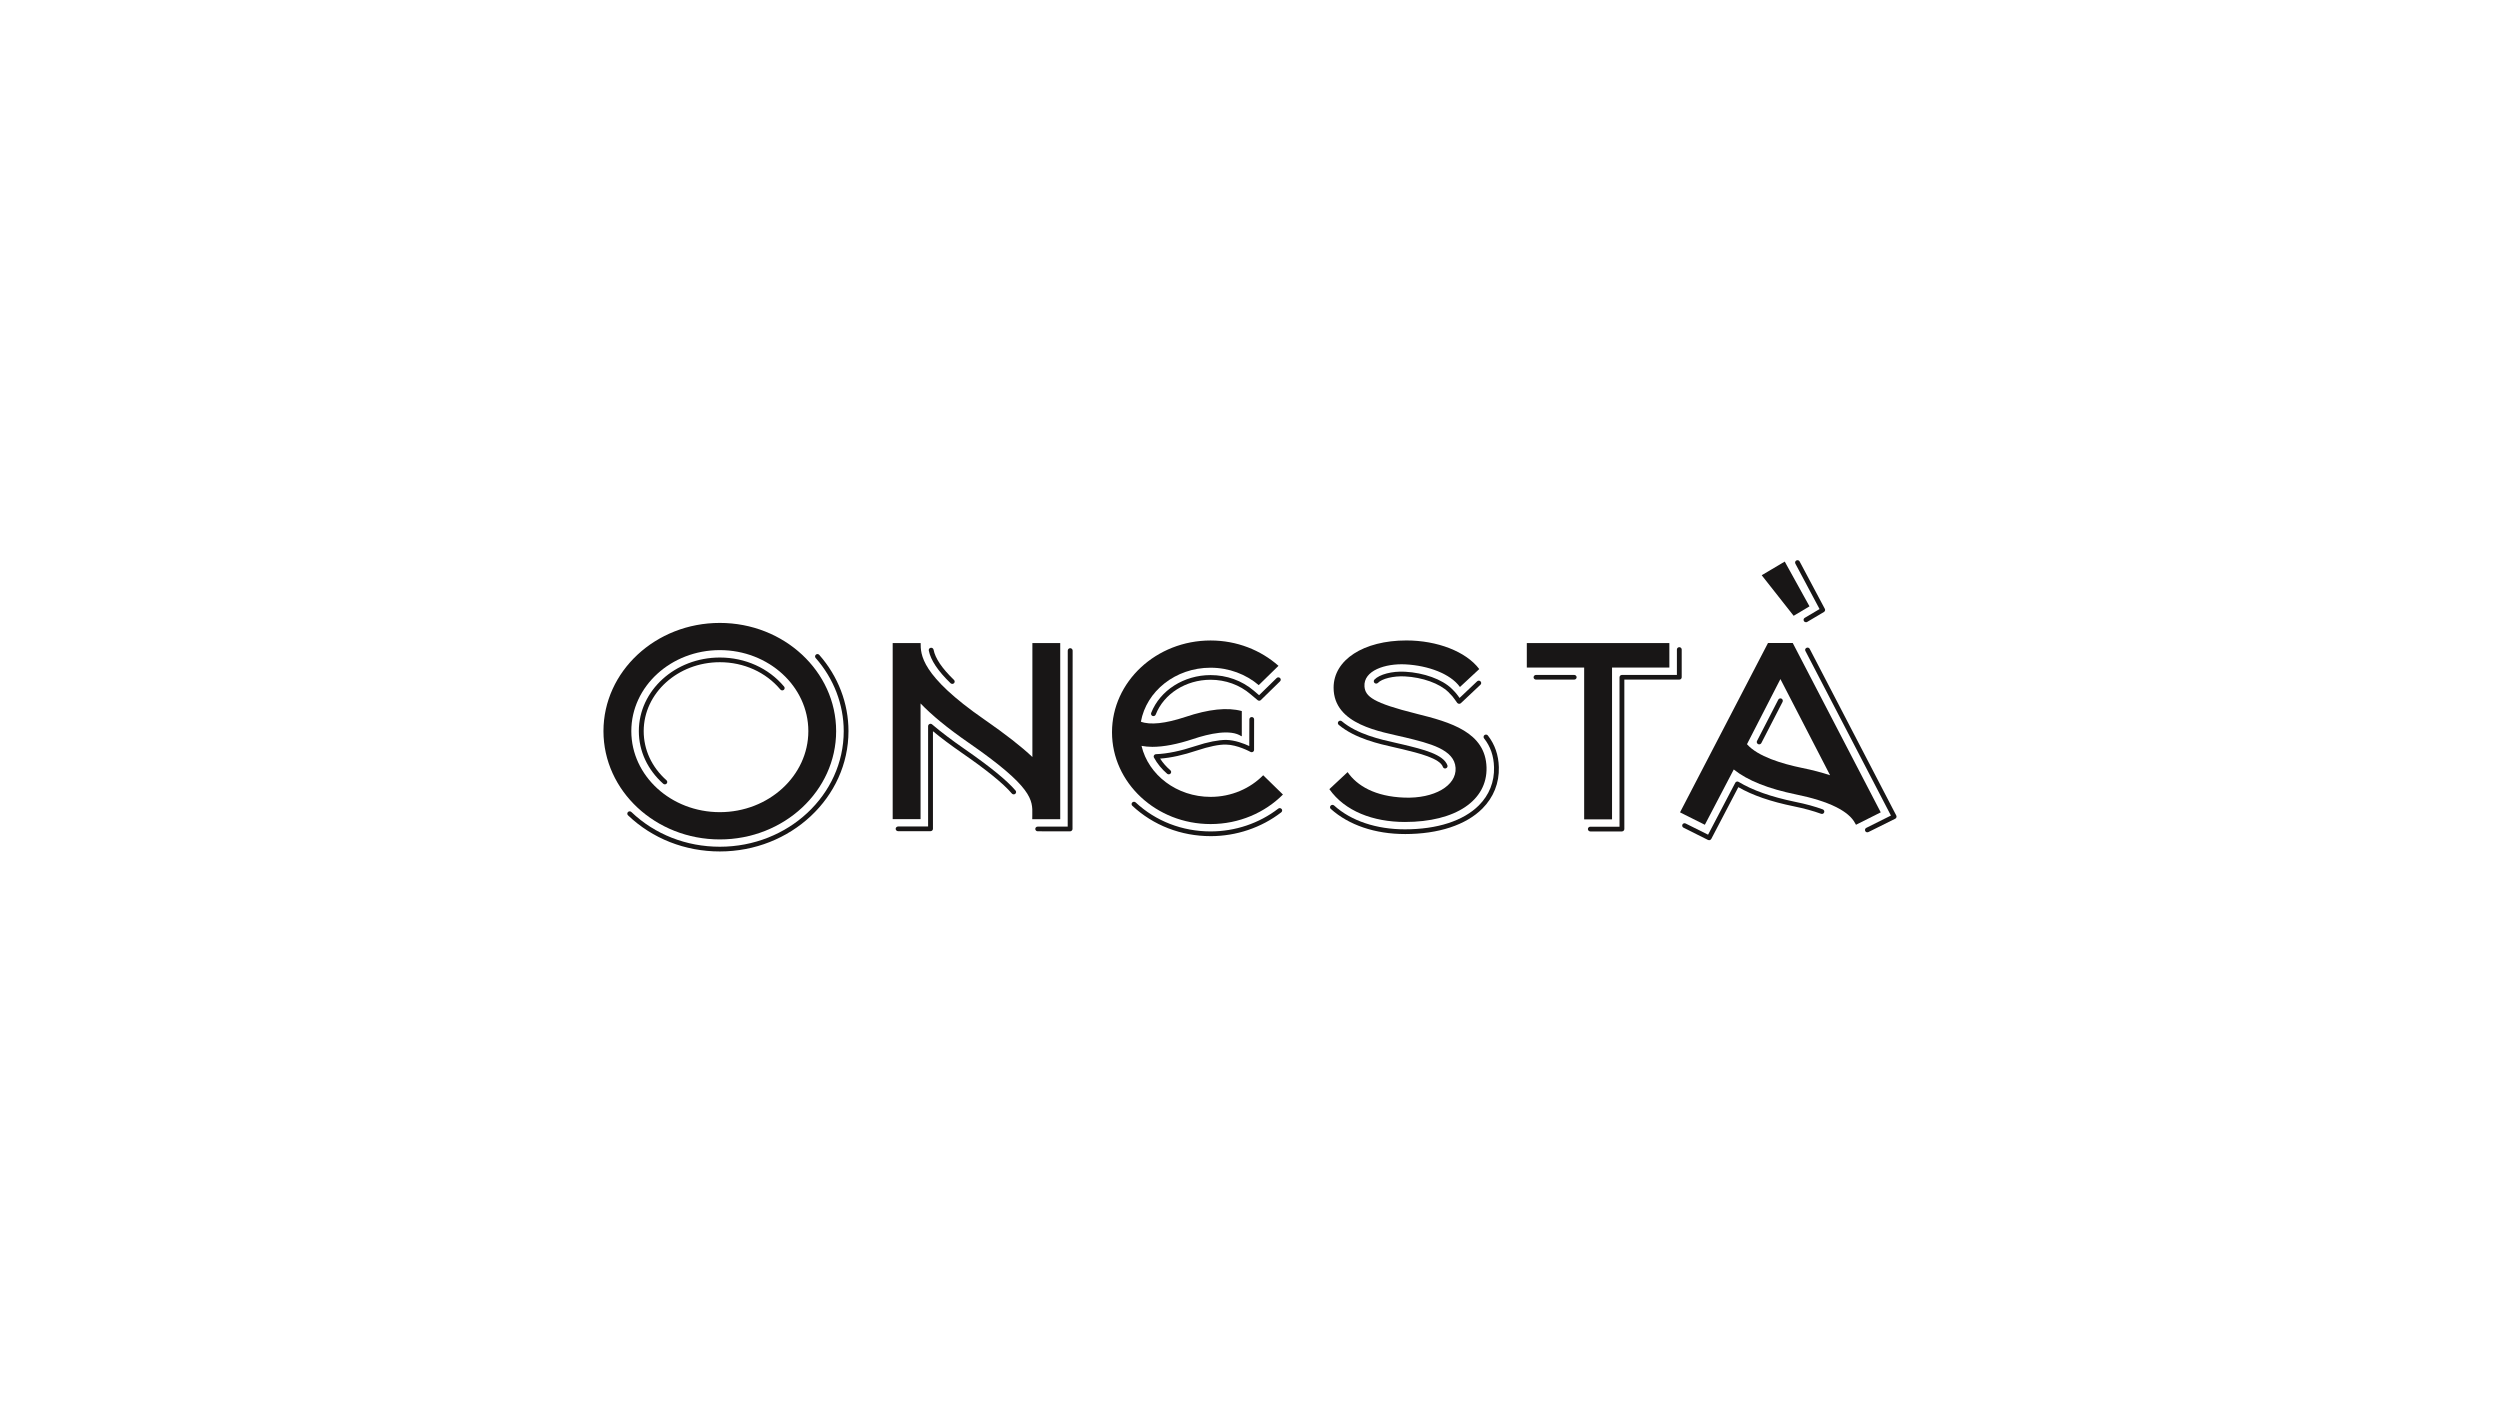 <svg width="232" height="131" viewBox="0 0 232 131" fill="none" xmlns="http://www.w3.org/2000/svg">
<path d="M167.591 57.743C167.523 57.743 167.446 57.703 167.406 57.64C167.34 57.535 167.37 57.401 167.476 57.338L168.855 56.521L166.609 52.303C166.554 52.198 166.596 52.064 166.701 52.011C166.811 51.954 166.951 51.995 167.005 52.102L169.345 56.502C169.399 56.603 169.366 56.724 169.268 56.788L167.715 57.709C167.675 57.732 167.639 57.744 167.591 57.744" fill="#181616"/>
<path d="M66.799 57.807C60.841 57.807 56.001 62.312 56.001 67.85C56.001 73.388 60.841 77.899 66.799 77.899C72.758 77.899 77.594 73.389 77.594 67.85C77.594 62.31 72.754 57.807 66.799 57.807ZM66.799 75.368C62.271 75.368 58.586 72 58.586 67.849C58.586 63.698 62.271 60.33 66.799 60.33C71.328 60.33 75.014 63.706 75.014 67.849C75.014 71.992 71.329 75.368 66.799 75.368Z" fill="#181616"/>
<path d="M61.698 72.789C61.651 72.789 61.595 72.772 61.552 72.736C60.091 71.434 59.284 69.702 59.284 67.85C59.284 64.08 62.656 61.018 66.802 61.018C69.15 61.018 71.33 61.999 72.765 63.716C72.845 63.806 72.828 63.945 72.734 64.022C72.642 64.096 72.498 64.08 72.421 63.991C71.068 62.374 69.02 61.453 66.802 61.453C62.902 61.453 59.735 64.323 59.735 67.85C59.735 69.579 60.483 71.192 61.851 72.41C61.941 72.492 61.947 72.63 61.863 72.719C61.82 72.767 61.76 72.789 61.698 72.789Z" fill="#181616"/>
<path d="M66.8 79.015C63.572 79.015 60.546 77.825 58.281 75.663C58.192 75.581 58.192 75.445 58.275 75.356C58.36 75.269 58.505 75.269 58.592 75.355C60.772 77.433 63.687 78.577 66.801 78.577C73.141 78.577 78.298 73.767 78.298 67.849C78.298 65.385 77.375 62.968 75.689 61.057C75.612 60.966 75.623 60.827 75.717 60.751C75.803 60.669 75.946 60.678 76.028 60.774C77.782 62.765 78.739 65.276 78.739 67.849C78.739 74.004 73.381 79.015 66.8 79.015Z" fill="#181616"/>
<path d="M99.31 77.149L96.295 77.144C96.174 77.144 96.074 77.046 96.074 76.925C96.074 76.803 96.174 76.71 96.295 76.71H99.083L99.088 60.373C99.088 60.253 99.194 60.151 99.315 60.151C99.436 60.151 99.541 60.253 99.541 60.373L99.529 76.925C99.529 76.988 99.507 77.042 99.461 77.08C99.422 77.121 99.368 77.148 99.31 77.148" fill="#181616"/>
<path d="M88.372 63.466C88.318 63.466 88.258 63.443 88.214 63.404C87.034 62.261 86.371 61.267 86.191 60.372C86.17 60.252 86.247 60.135 86.371 60.114C86.49 60.087 86.602 60.171 86.633 60.286C86.791 61.097 87.412 62.015 88.527 63.095C88.615 63.176 88.618 63.317 88.532 63.403C88.486 63.444 88.426 63.467 88.374 63.467" fill="#181616"/>
<path d="M86.351 77.134H83.343C83.224 77.134 83.117 77.038 83.117 76.915C83.117 76.797 83.224 76.698 83.343 76.698H86.127V67.387C86.127 67.301 86.181 67.224 86.26 67.187C86.34 67.151 86.436 67.168 86.499 67.224C87.346 67.942 88.325 68.682 89.481 69.485C91.863 71.136 93.423 72.404 94.244 73.364C94.324 73.458 94.307 73.591 94.213 73.671C94.12 73.745 93.977 73.731 93.902 73.642C93.106 72.71 91.579 71.468 89.221 69.84C88.218 69.143 87.344 68.491 86.578 67.857V76.915C86.578 77.038 86.473 77.134 86.35 77.134" fill="#181616"/>
<path d="M150.519 77.157H147.581C147.456 77.157 147.357 77.055 147.357 76.936C147.357 76.816 147.455 76.718 147.581 76.718H150.291V62.852C150.291 62.73 150.39 62.634 150.519 62.634H155.616V60.273C155.616 60.154 155.719 60.058 155.838 60.058C155.958 60.058 156.062 60.154 156.062 60.273V62.852C156.062 62.97 155.96 63.068 155.838 63.068H150.739V76.935C150.739 77.054 150.638 77.156 150.519 77.156" fill="#181616"/>
<path d="M146.087 63.068H142.54C142.42 63.068 142.316 62.971 142.316 62.851C142.316 62.731 142.42 62.633 142.54 62.633H146.087C146.205 62.633 146.311 62.729 146.311 62.851C146.311 62.972 146.205 63.068 146.087 63.068Z" fill="#181616"/>
<path d="M173.292 77.239C173.209 77.239 173.134 77.195 173.095 77.123C173.042 77.015 173.078 76.885 173.187 76.829L175.478 75.684L167.544 60.413C167.482 60.307 167.525 60.176 167.638 60.121C167.748 60.063 167.885 60.108 167.94 60.214L175.977 75.684C176.028 75.791 175.988 75.922 175.879 75.977L173.391 77.214C173.356 77.232 173.326 77.239 173.292 77.239Z" fill="#181616"/>
<path d="M163.251 69.078C163.216 69.078 163.186 69.071 163.151 69.057C163.042 69.002 162.997 68.868 163.049 68.763L165.024 64.93C165.077 64.822 165.214 64.78 165.324 64.831C165.429 64.886 165.473 65.016 165.426 65.126L163.454 68.954C163.414 69.031 163.33 69.077 163.25 69.077" fill="#181616"/>
<path d="M158.609 77.971C158.57 77.971 158.54 77.962 158.504 77.948L156.229 76.809C156.116 76.751 156.079 76.621 156.127 76.516C156.187 76.406 156.322 76.364 156.429 76.421L158.51 77.458L161.032 72.643C161.059 72.59 161.106 72.551 161.168 72.532C161.226 72.515 161.295 72.527 161.344 72.558C162.645 73.345 164.353 73.944 166.559 74.404C167.564 74.605 168.438 74.846 169.157 75.112C169.271 75.159 169.326 75.282 169.282 75.392C169.239 75.505 169.115 75.561 168.996 75.519C168.297 75.263 167.448 75.027 166.466 74.827C164.325 74.389 162.635 73.807 161.318 73.048L158.807 77.851C158.778 77.903 158.731 77.942 158.675 77.959C158.656 77.966 158.632 77.97 158.609 77.97" fill="#181616"/>
<path d="M108.46 71.857C108.41 71.857 108.357 71.841 108.313 71.806C107.808 71.37 107.394 70.869 107.091 70.309C107.054 70.244 107.054 70.163 107.091 70.101C107.132 70.033 107.202 69.991 107.279 69.987C108.345 69.947 109.54 69.695 110.938 69.233C112.111 68.844 113.062 68.671 113.775 68.663C114.603 68.675 115.477 69.017 115.932 69.233L115.942 66.76C115.942 66.638 116.037 66.542 116.163 66.542C116.288 66.542 116.382 66.638 116.382 66.76L116.377 69.589C116.377 69.665 116.333 69.742 116.267 69.774C116.195 69.813 116.113 69.813 116.041 69.774C116.028 69.767 114.833 69.11 113.768 69.097C113.134 69.081 112.192 69.275 111.079 69.645C109.798 70.073 108.681 70.322 107.66 70.399C107.918 70.798 108.232 71.156 108.606 71.479C108.701 71.556 108.71 71.695 108.628 71.785C108.587 71.833 108.523 71.859 108.458 71.859" fill="#181616"/>
<path d="M107.039 66.455C107.011 66.455 106.986 66.451 106.961 66.444C106.84 66.401 106.788 66.271 106.829 66.158C107.653 64.058 109.871 62.648 112.342 62.648C113.831 62.648 115.257 63.161 116.35 64.093L116.844 64.514L118.474 62.921C118.562 62.833 118.704 62.839 118.787 62.921C118.877 63.005 118.877 63.143 118.787 63.227L117.007 64.965C116.927 65.047 116.795 65.049 116.708 64.974L116.052 64.426C115.045 63.556 113.724 63.082 112.341 63.082C110.053 63.082 108.004 64.378 107.249 66.315C107.214 66.403 107.125 66.454 107.039 66.454" fill="#181616"/>
<path d="M112.344 77.594C109.603 77.594 107.025 76.593 105.082 74.779C104.99 74.696 104.988 74.557 105.069 74.473C105.157 74.385 105.298 74.382 105.388 74.463C107.249 76.202 109.719 77.156 112.344 77.156C114.622 77.156 116.851 76.407 118.624 75.039C118.716 74.965 118.859 74.981 118.938 75.077C119.011 75.169 119 75.304 118.899 75.384C117.056 76.81 114.724 77.595 112.343 77.595" fill="#181616"/>
<path d="M134.113 71.316C134.011 71.316 133.931 71.257 133.899 71.165C133.612 70.37 131.677 69.899 130.115 69.518C129.973 69.486 129.823 69.449 129.665 69.415L129.434 69.362C127.965 69.031 125.751 68.537 124.23 67.264C124.139 67.18 124.127 67.043 124.209 66.953C124.286 66.861 124.431 66.855 124.521 66.931C125.954 68.138 128.107 68.622 129.533 68.938L129.77 68.993C129.928 69.028 130.08 69.066 130.225 69.098C132.058 69.541 133.956 70 134.322 71.026C134.357 71.138 134.299 71.265 134.178 71.301C134.158 71.311 134.134 71.317 134.113 71.317" fill="#181616"/>
<path d="M130.379 77.399C127.611 77.399 125.17 76.57 123.499 75.069C123.406 74.99 123.402 74.851 123.484 74.767C123.57 74.673 123.71 74.667 123.803 74.749C125.386 76.18 127.728 76.962 130.379 76.962C133.377 76.962 135.807 76.172 137.24 74.738C138.198 73.778 138.687 72.552 138.646 71.199C138.619 70.153 138.318 69.276 137.718 68.517C137.649 68.427 137.665 68.288 137.761 68.213C137.863 68.143 138.001 68.157 138.076 68.255C138.718 69.078 139.063 70.066 139.093 71.189C139.136 72.665 138.602 73.995 137.562 75.039C136.044 76.56 133.498 77.4 130.379 77.4" fill="#181616"/>
<path d="M135.418 65.314H135.401C135.336 65.309 135.276 65.278 135.235 65.233C135.125 65.091 135.056 64.989 134.995 64.898C134.87 64.717 134.764 64.573 134.403 64.218C133.589 63.425 132.009 62.854 130.359 62.769C129.315 62.718 128.248 62.977 127.873 63.37C127.786 63.457 127.641 63.461 127.556 63.379C127.469 63.298 127.463 63.16 127.544 63.071C128.017 62.579 129.182 62.269 130.39 62.336C132.135 62.428 133.831 63.044 134.715 63.907C135.111 64.292 135.224 64.46 135.364 64.651C135.384 64.687 135.412 64.725 135.448 64.769L137.079 63.225C137.169 63.142 137.305 63.145 137.391 63.23C137.479 63.318 137.475 63.456 137.391 63.538L135.569 65.255C135.526 65.29 135.47 65.313 135.417 65.313" fill="#181616"/>
<path d="M95.806 70.25C94.774 69.275 93.339 68.153 91.347 66.77C85.436 62.679 85.436 60.728 85.436 59.677H82.841V76.013H85.428V65.28C86.471 66.367 87.916 67.565 89.887 68.926C95.848 73.052 95.828 74.238 95.798 75.602C95.798 75.743 95.792 75.879 95.792 76.023H98.385V76.013H98.389V59.677H95.805V70.249L95.806 70.25Z" fill="#181616"/>
<path d="M141.688 61.949H147.01V76.037H149.597V61.949H154.917V59.677H141.688V61.949Z" fill="#181616"/>
<path d="M172.236 76.539L174.533 75.386L166.367 59.67H164.07L155.906 75.386L158.21 76.539L160.893 71.407C162.166 72.43 164.095 73.197 166.702 73.731C169.691 74.34 171.572 75.263 172.156 76.4L172.236 76.539ZM167.231 71.264C165.378 70.882 163.123 70.204 162.119 69.062L165.222 63.017L169.832 71.941C169.053 71.687 168.19 71.457 167.231 71.263" fill="#181616"/>
<path d="M112.344 73.95C109.201 73.95 106.572 71.919 105.933 69.216C106.249 69.273 106.58 69.308 106.935 69.308C108 69.308 109.259 69.064 110.712 68.583C112.21 68.079 114.209 67.635 115.211 68.328L115.239 68.292V65.986C113.905 65.622 112.173 65.805 109.998 66.534C108.145 67.15 106.737 67.296 105.875 66.974C106.388 64.138 109.085 61.964 112.342 61.964C114.066 61.964 115.636 62.582 116.811 63.58L118.644 61.788C117.002 60.333 114.779 59.437 112.341 59.437C107.302 59.437 103.194 63.257 103.194 67.954C103.194 72.65 107.302 76.473 112.341 76.473C114.993 76.473 117.383 75.412 119.057 73.733L117.224 71.943C116.019 73.169 114.28 73.95 112.341 73.95" fill="#181616"/>
<path d="M131.438 66.232C127.418 65.232 126.696 64.636 126.623 63.705C126.52 62.222 128.57 61.558 130.425 61.653C132.549 61.763 134.611 62.534 135.483 63.754L137.275 62.089C136.041 60.451 133.358 59.434 130.513 59.434C126.534 59.434 123.758 61.236 123.758 63.815C123.758 67.276 128.168 67.894 130.392 68.431C132.647 68.98 134.976 69.54 135.078 71.261C135.18 72.912 133.098 74.123 130.318 74.019C127.604 73.918 125.936 72.921 125.058 71.653L123.365 73.233C124.794 75.268 127.417 76.279 130.379 76.279C135.066 76.279 138.03 74.293 137.95 71.221C137.862 67.956 134.618 67.019 131.438 66.233" fill="#181616"/>
<path d="M167.921 56.269L165.623 52.114L163.499 53.374L163.49 53.387L166.451 57.146L167.921 56.269Z" fill="#181616"/>
</svg>
